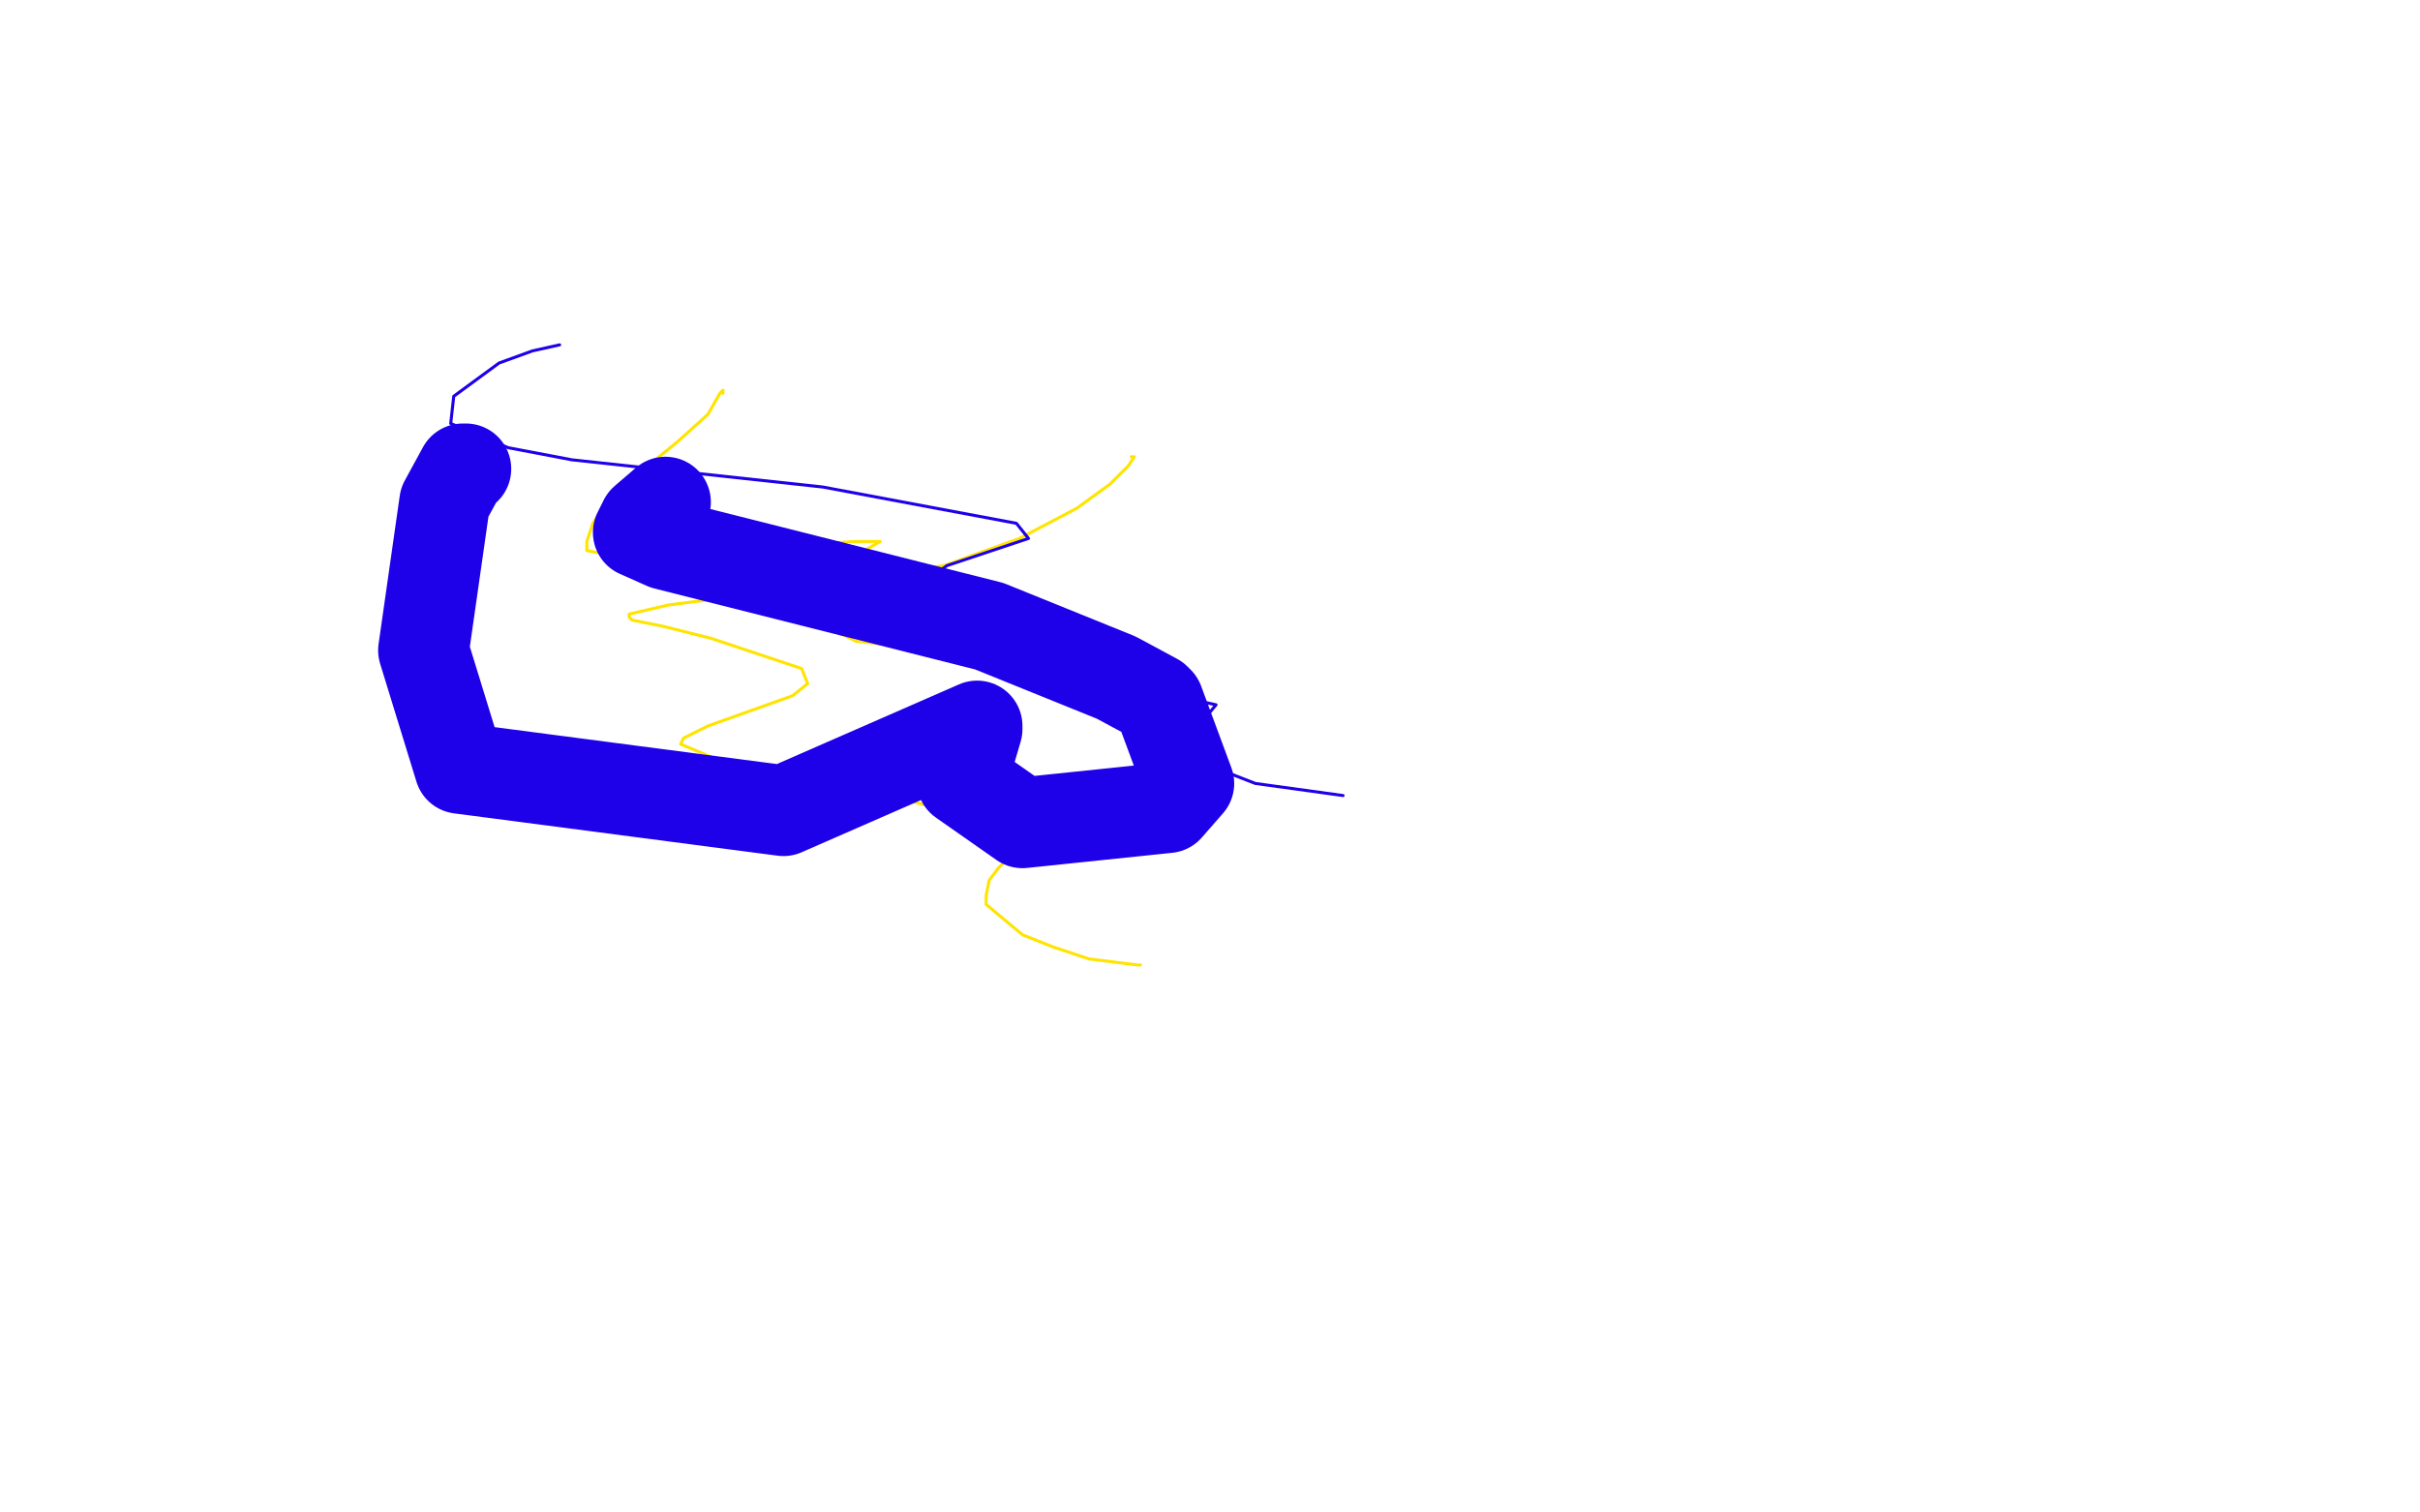 <?xml version="1.0" standalone="no"?>
<!DOCTYPE svg PUBLIC "-//W3C//DTD SVG 1.1//EN"
"http://www.w3.org/Graphics/SVG/1.1/DTD/svg11.dtd">

<svg width="800" height="500" version="1.1" xmlns="http://www.w3.org/2000/svg" xmlns:xlink="http://www.w3.org/1999/xlink" style="stroke-antialiasing: false"><desc>This SVG has been created on https://colorillo.com/</desc><rect x='0' y='0' width='800' height='500' style='fill: rgb(255,255,255); stroke-width:0' /><polyline points="239,130 239,129 239,129 238,130 238,130 234,137 234,137 224,146 224,146 213,155 213,155 202,164 202,164 196,173 196,173 194,179 194,179 194,182 194,182 199,183 199,183 213,184 213,184 237,184 237,184 266,180 266,180 283,179 283,179 291,179 291,179 277,187 273,194 271,200 273,207 283,212 302,214 325,217 345,220 351,222 350,223 349,225 349,226 349,227 349,228" style="fill: none; stroke: #ffe400; stroke-width: 1; stroke-linejoin: round; stroke-linecap: round; stroke-antialiasing: false; stroke-antialias: 0; opacity: 1.0"/>
<polyline points="374,151 375,151 375,151 373,154 373,154 367,160 367,160 356,168 356,168 337,178 337,178 312,187 312,187 244,197 244,197 221,200 221,200 208,203 208,203 208,204 208,204 209,205 209,205 219,207 219,207 235,211 235,211 265,221 265,221 267,226 267,226 262,230 262,230 234,240 234,240 226,244 226,244 225,246 225,246 244,254 244,254 265,258 265,258 294,263 294,263 340,275 340,275 340,276 340,276 339,278 339,278 330,287 330,287 327,291 327,291 326,296 326,296 326,299 326,299 338,309 338,309 348,313 348,313 360,317 360,317 376,319 376,319 377,319 377,319" style="fill: none; stroke: #ffe400; stroke-width: 1; stroke-linejoin: round; stroke-linecap: round; stroke-antialiasing: false; stroke-antialias: 0; opacity: 1.0"/>
<polyline points="185,114 176,116 176,116 165,120 165,120 150,131 150,131 149,140 149,140 168,148 168,148 189,152 189,152 272,161 272,161 336,173 336,173 340,178 340,178 313,187 313,187 289,205 289,205 289,209 289,209 304,215 304,215 364,226 364,226 393,231 393,231 402,233 402,233 397,239 397,239 394,247 394,247 397,252 397,252 415,259 415,259 444,263 444,263" style="fill: none; stroke: #1e00e9; stroke-width: 1; stroke-linejoin: round; stroke-linecap: round; stroke-antialiasing: false; stroke-antialias: 0; opacity: 1.0"/>
<polyline points="154,155 153,155 153,155 147,166 147,166 140,215 140,215 152,254 152,254 259,268 259,268 323,240 323,240 323,241 323,241 318,258 318,258 338,272 338,272 386,267 386,267 393,259 393,259 383,232 383,232 382,231 369,224 327,207 220,180 211,176 213,172 220,166" style="fill: none; stroke: #1e00e9; stroke-width: 30; stroke-linejoin: round; stroke-linecap: round; stroke-antialiasing: false; stroke-antialias: 0; opacity: 1.0"/>
</svg>
